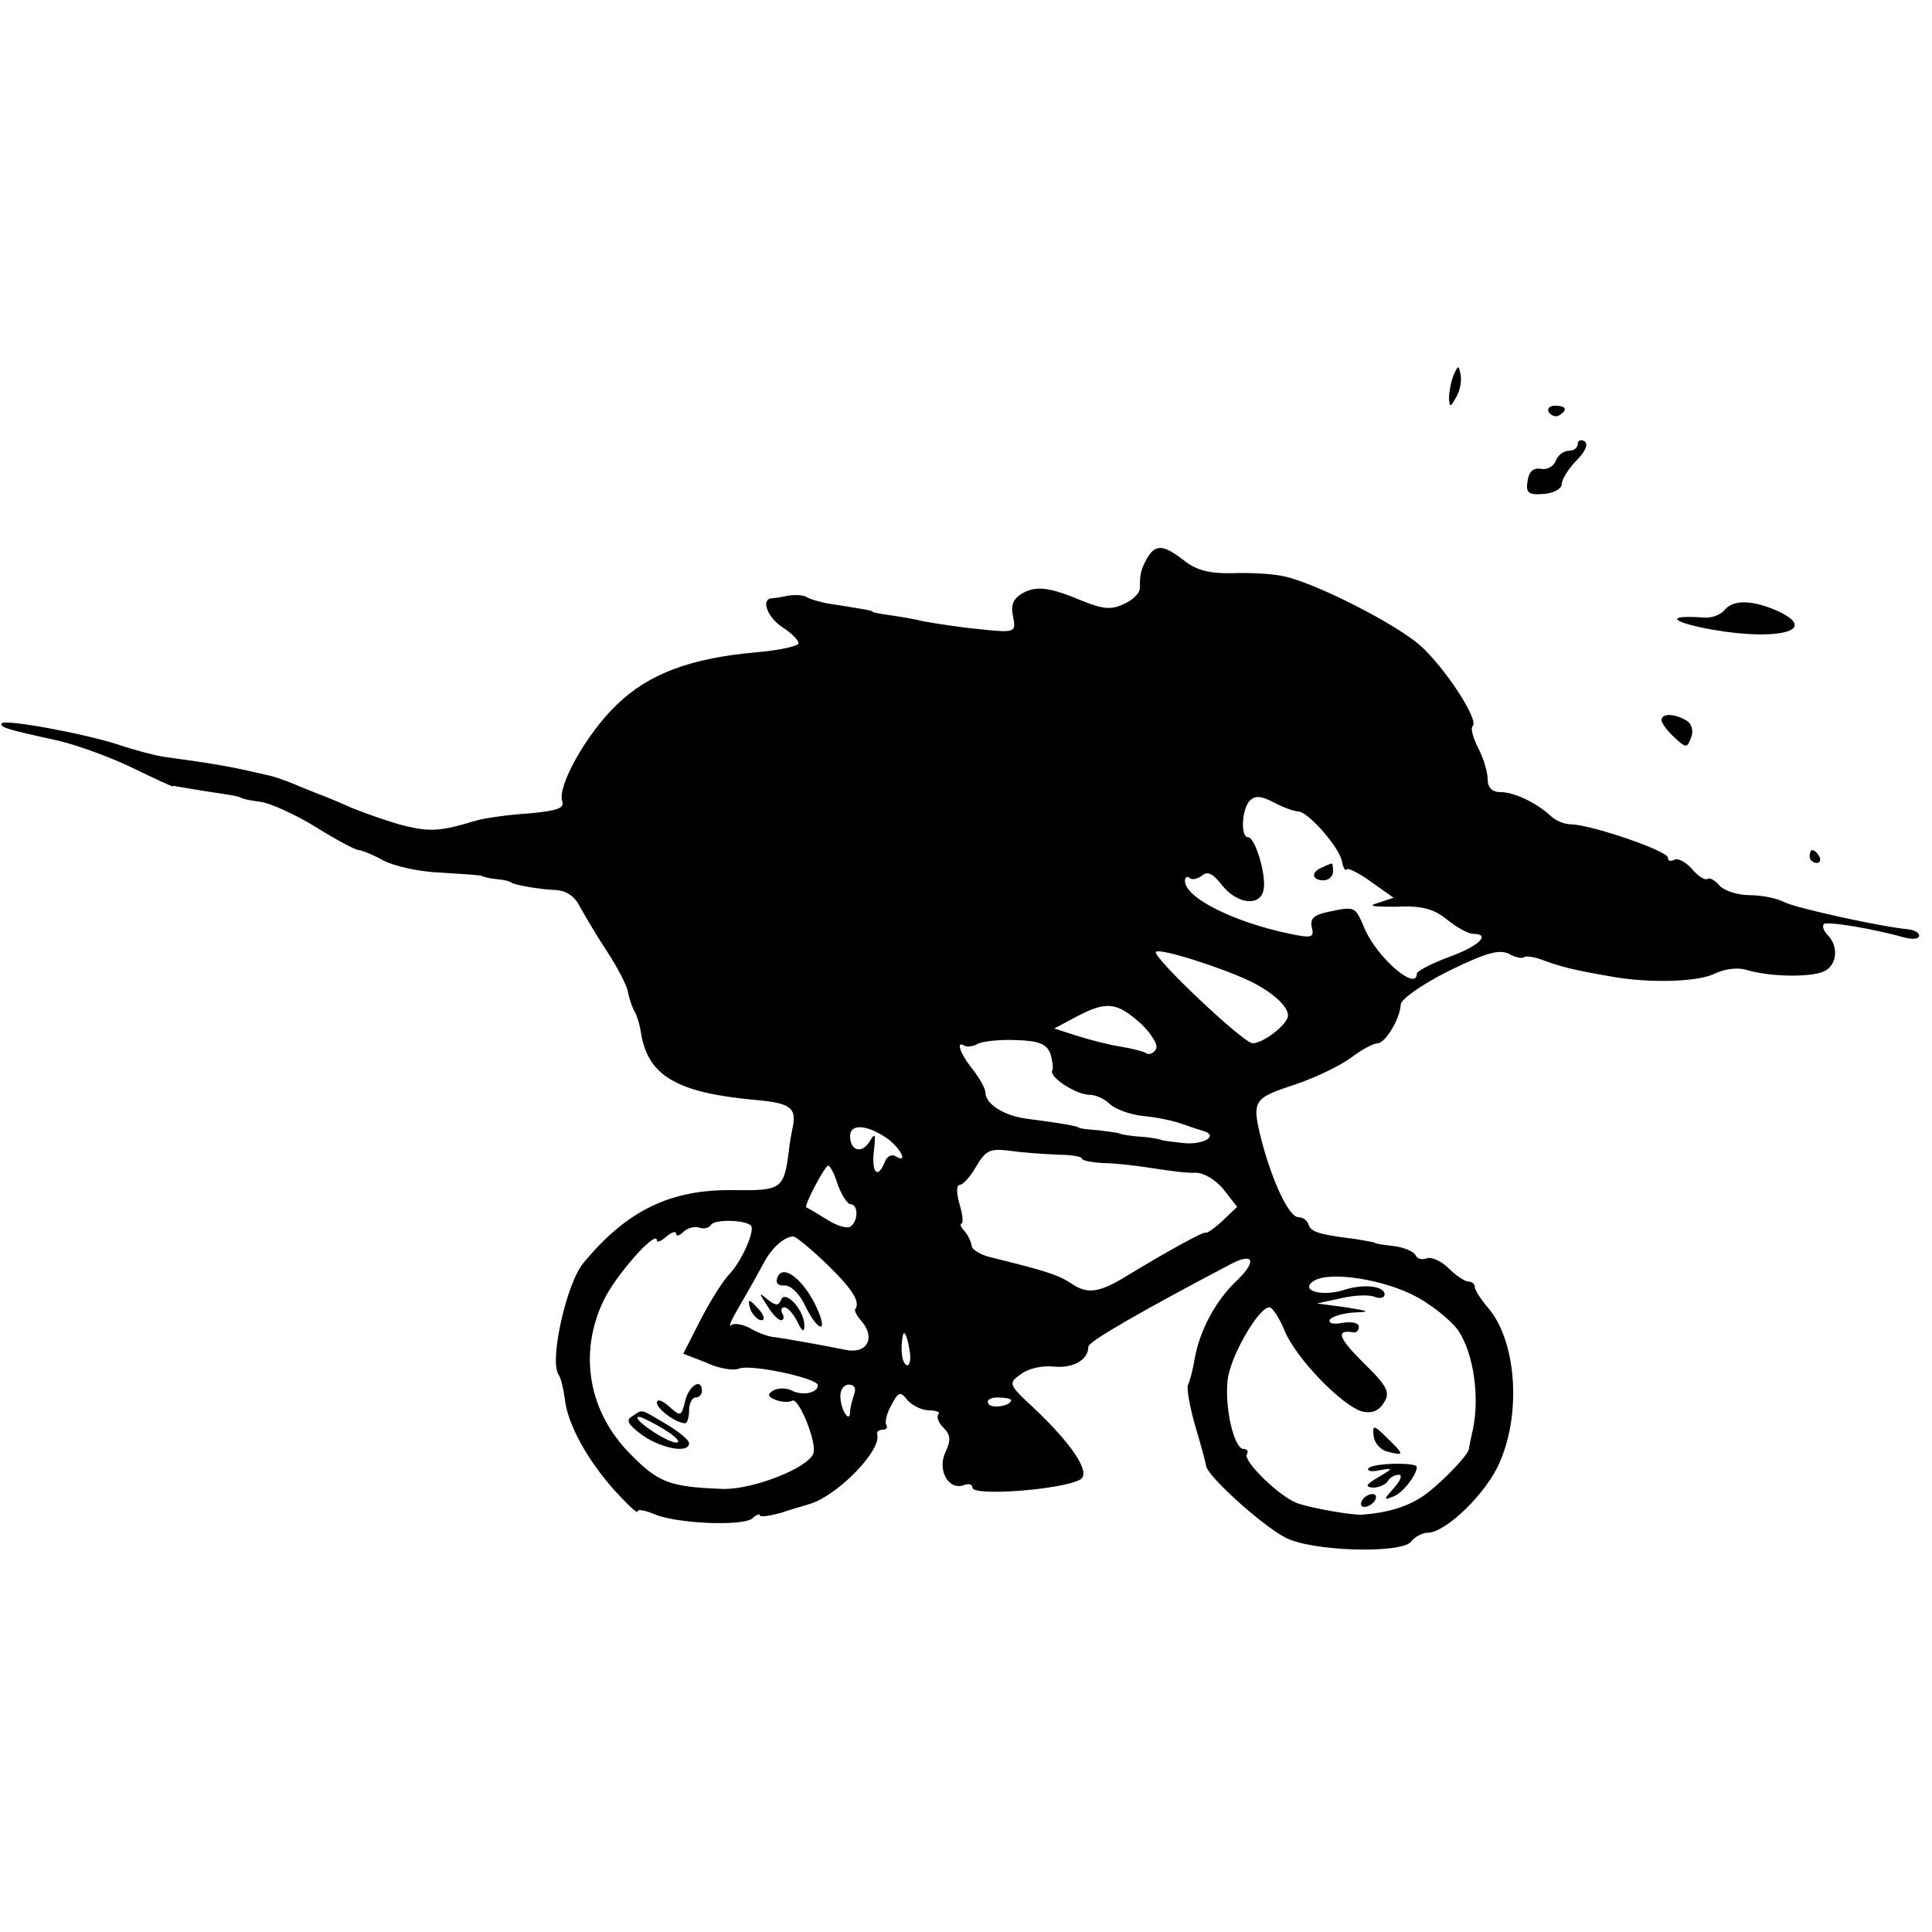 <?xml version="1.0" standalone="no"?>
<!DOCTYPE svg PUBLIC "-//W3C//DTD SVG 20010904//EN"
 "http://www.w3.org/TR/2001/REC-SVG-20010904/DTD/svg10.dtd">
<svg version="1.0" xmlns="http://www.w3.org/2000/svg"
 width="300pt" height="300pt" viewBox="0 0 300 300"
 preserveAspectRatio="xMidYMid meet">
<g transform="translate(0,300) scale(0.1,-0.1)"
fill="#000000" stroke="none">
<path d="M2257 2417 c-4 -10 -7 -26 -7 -35 1 -15 2 -15 11 1 6 10 9 25 7 35
-3 16 -4 15 -11 -1z"/>
<path d="M2405 2360 c4 -6 11 -8 16 -5 14 9 11 15 -7 15 -8 0 -12 -5 -9 -10z"/>
<path d="M2450 2311 c0 -6 -6 -11 -14 -11 -8 0 -17 -7 -20 -15 -3 -9 -14 -15
-23 -13 -12 2 -19 -4 -21 -19 -3 -18 1 -22 25 -20 15 1 28 8 28 15 0 7 10 24
23 37 14 14 19 26 12 30 -5 3 -10 1 -10 -4z"/>
<path d="M1781 2133 c-10 -19 -11 -25 -11 -46 0 -8 -11 -19 -25 -25 -19 -9
-32 -8 -62 4 -52 22 -73 25 -95 13 -14 -8 -19 -18 -15 -36 5 -25 4 -26 -52
-20 -31 3 -69 9 -86 12 -16 4 -41 8 -55 10 -14 2 -25 4 -25 5 0 2 -13 4 -70
13 -11 2 -25 6 -31 9 -5 4 -19 5 -30 3 -10 -2 -22 -4 -26 -4 -17 -2 -6 -30 17
-45 14 -9 25 -20 25 -25 0 -4 -30 -11 -67 -14 -100 -9 -166 -33 -216 -82 -46
-44 -92 -126 -84 -149 4 -11 -8 -15 -51 -19 -31 -2 -68 -7 -82 -11 -56 -17
-72 -18 -113 -8 -23 6 -60 19 -82 28 -22 10 -42 18 -45 19 -3 1 -18 7 -35 14
-16 7 -38 15 -48 17 -57 13 -69 16 -164 29 -12 2 -44 10 -70 19 -57 18 -173
39 -180 33 -5 -6 9 -10 87 -27 30 -7 82 -26 115 -42 33 -16 61 -29 63 -29 1 1
3 1 5 0 2 0 33 -6 82 -13 11 -2 20 -4 20 -5 0 -1 13 -4 29 -6 16 -2 55 -20 86
-39 32 -20 62 -36 67 -36 4 0 22 -7 38 -16 17 -9 57 -18 90 -19 33 -2 61 -4
63 -5 1 -1 11 -4 22 -5 11 -1 21 -3 23 -5 5 -4 44 -11 69 -12 18 -1 31 -10 39
-27 8 -14 26 -45 42 -69 15 -23 30 -51 32 -62 2 -11 7 -25 10 -30 4 -6 9 -23
11 -38 12 -63 56 -89 177 -100 56 -5 65 -12 57 -47 -1 -5 -4 -20 -5 -32 -8
-60 -11 -62 -88 -61 -97 1 -164 -32 -231 -113 -26 -31 -53 -150 -39 -173 4 -5
8 -23 10 -38 4 -39 35 -95 77 -142 20 -22 36 -37 36 -33 0 4 12 2 28 -5 36
-14 134 -18 150 -6 6 6 12 8 12 5 0 -3 15 -1 33 4 17 6 37 11 42 13 43 11 115
84 107 109 -1 4 3 7 9 7 5 0 8 3 5 8 -2 4 1 18 8 30 11 21 14 22 25 8 8 -9 23
-16 34 -16 11 0 18 -3 14 -6 -3 -4 0 -13 8 -21 11 -11 12 -19 3 -38 -13 -28 5
-60 29 -51 7 3 13 1 13 -4 0 -14 142 -3 168 13 16 11 -14 55 -72 110 -40 37
-41 39 -21 53 11 9 34 14 51 12 30 -3 54 10 54 31 0 8 86 57 219 127 37 20 44
7 12 -24 -34 -32 -58 -78 -66 -122 -3 -19 -8 -36 -10 -40 -3 -4 2 -32 10 -61
9 -30 17 -59 18 -66 4 -17 86 -91 122 -110 39 -22 180 -26 196 -7 6 8 18 14
26 14 28 0 92 62 112 110 34 78 25 190 -19 240 -11 13 -20 27 -20 32 0 4 -4 8
-10 8 -5 0 -19 9 -31 21 -11 11 -27 18 -34 15 -8 -3 -15 0 -17 5 -2 5 -17 12
-33 14 -17 2 -30 4 -30 5 0 1 -13 3 -30 6 -57 7 -69 11 -73 22 -2 7 -9 12 -16
12 -14 0 -39 52 -56 115 -17 66 -15 69 48 90 31 10 71 29 89 42 17 13 36 23
42 23 12 0 35 38 36 60 0 8 32 31 74 52 59 29 79 34 94 27 10 -6 21 -8 24 -5
3 2 17 0 32 -6 25 -9 43 -14 101 -24 58 -11 137 -9 162 4 17 8 37 10 50 6 35
-11 101 -12 121 -2 20 10 22 39 5 56 -6 6 -9 14 -6 17 4 5 77 -7 126 -21 12
-3 22 -2 22 3 0 5 -8 9 -17 10 -43 4 -174 33 -192 42 -11 6 -35 11 -54 11 -19
0 -40 7 -47 15 -7 8 -15 13 -19 10 -4 -2 -15 5 -24 16 -10 11 -22 17 -27 14
-6 -3 -10 -2 -10 3 0 11 -121 52 -151 52 -10 0 -24 6 -31 13 -23 21 -57 37
-78 37 -13 0 -20 7 -20 20 0 12 -7 34 -15 49 -8 16 -12 31 -8 34 9 10 -43 90
-82 125 -39 34 -163 97 -211 107 -16 4 -52 6 -80 5 -37 -1 -57 5 -76 20 -32
25 -44 25 -57 3z m235 -393 c15 0 66 -58 68 -79 2 -9 5 -14 7 -11 2 3 20 -6
39 -20 l34 -24 -24 -8 c-17 -5 -9 -6 27 -6 41 2 59 -3 80 -20 15 -12 33 -22
40 -22 29 0 10 -19 -37 -36 -27 -10 -50 -22 -50 -26 0 -28 -61 24 -81 70 -15
35 -14 35 -57 26 -22 -5 -28 -10 -25 -24 4 -16 0 -17 -34 -10 -87 18 -163 56
-163 82 0 6 3 8 7 5 3 -4 12 -2 19 3 9 8 17 4 32 -15 23 -29 59 -33 64 -7 5
22 -13 82 -24 82 -12 0 -10 44 3 57 8 8 18 7 37 -3 15 -8 32 -14 38 -14z m-76
-263 c35 -17 60 -39 60 -54 0 -13 -38 -43 -55 -43 -14 0 -157 135 -150 142 6
6 98 -23 145 -45z m-169 -66 c17 -16 28 -34 24 -40 -3 -6 -10 -9 -14 -7 -4 3
-23 8 -42 11 -19 3 -49 11 -68 17 l-34 11 34 18 c47 25 63 23 100 -10z m-140
-47 c3 -10 5 -22 3 -26 -6 -10 37 -38 58 -38 9 0 23 -6 31 -14 8 -8 32 -17 53
-19 22 -2 48 -8 59 -12 11 -4 26 -9 33 -11 25 -7 2 -22 -30 -19 -18 2 -34 4
-35 5 -2 1 -16 4 -33 5 -16 1 -31 4 -32 5 -2 1 -16 3 -33 5 -16 1 -30 3 -30 4
0 2 -27 7 -82 14 -35 5 -63 23 -63 41 0 6 -9 22 -20 36 -20 25 -26 45 -12 36
4 -2 13 -1 20 3 7 4 33 7 59 6 36 -1 48 -6 54 -21z m-256 -130 c23 -15 37 -43
15 -29 -6 3 -13 -1 -16 -9 -11 -28 -21 -17 -17 17 3 27 2 29 -7 14 -12 -19
-30 -14 -30 9 0 19 25 18 55 -2z m268 -27 c20 0 37 -3 37 -6 0 -3 15 -6 33 -7
17 0 52 -4 77 -8 25 -4 55 -8 67 -7 12 0 31 -11 43 -26 l21 -27 -23 -22 c-13
-12 -25 -20 -26 -18 -3 2 -63 -31 -122 -67 -42 -26 -61 -29 -85 -13 -22 15
-43 21 -128 42 -15 4 -28 12 -28 17 -1 6 -5 16 -11 23 -6 6 -8 12 -5 12 3 0 2
14 -3 30 -5 17 -5 30 0 30 5 0 17 13 26 29 15 25 21 28 53 24 20 -3 53 -5 74
-6z m-342 -47 c6 -16 15 -30 20 -30 12 0 12 -27 -1 -35 -5 -3 -22 2 -37 12
-15 9 -29 18 -31 18 -4 3 29 65 34 65 3 0 10 -13 15 -30z m-135 -63 c7 -7 -14
-55 -33 -75 -10 -10 -30 -42 -45 -71 l-27 -53 36 -14 c19 -9 42 -13 51 -9 18
7 122 -15 122 -26 0 -12 -24 -17 -41 -8 -8 4 -21 4 -28 0 -10 -6 -9 -10 4 -15
9 -3 20 -4 25 -1 10 6 39 -65 33 -82 -9 -23 -94 -56 -140 -55 -84 3 -101 10
-145 55 -64 65 -80 155 -41 237 18 39 83 112 83 94 0 -4 7 -1 15 6 8 7 15 9
15 4 0 -4 5 -3 11 3 6 6 17 9 24 7 7 -3 16 -1 19 4 5 9 53 8 62 -1z m119 -61
c40 -39 51 -58 43 -69 -2 -2 3 -11 11 -20 21 -26 6 -50 -26 -43 -40 8 -96 18
-113 20 -8 1 -25 7 -36 14 -12 6 -25 8 -29 4 -5 -4 2 11 15 33 13 22 29 51 36
64 12 23 32 41 46 41 4 0 28 -20 53 -44z m917 -51 c25 -14 54 -38 63 -52 23
-35 33 -102 22 -153 -3 -14 -6 -27 -6 -30 -2 -11 -48 -58 -74 -75 -24 -15 -52
-24 -92 -27 -15 -1 -79 10 -101 18 -27 10 -84 65 -78 76 3 4 1 8 -5 8 -14 0
-29 60 -25 104 2 36 48 116 65 116 5 0 16 -17 24 -37 18 -43 90 -117 121 -125
14 -3 25 1 33 14 10 16 6 25 -33 63 -39 39 -42 51 -13 46 4 0 7 4 7 9 0 6 -11
8 -25 6 -14 -3 -23 -1 -20 5 4 5 21 10 38 11 26 1 24 2 -13 8 l-45 6 37 8 c21
5 45 6 53 2 8 -3 15 -1 15 4 0 13 -32 17 -63 7 -34 -11 -70 -1 -47 14 25 16
112 2 162 -26z m-790 -80 c3 -14 1 -25 -3 -25 -5 0 -9 11 -9 25 0 14 2 25 4
25 2 0 6 -11 8 -25z m-86 -71 c-3 -9 -6 -21 -6 -26 0 -19 -14 1 -15 22 -1 11
5 20 13 20 9 0 12 -6 8 -16z m244 -8 c0 -9 -30 -14 -35 -6 -4 6 3 10 14 10 12
0 21 -2 21 -4z"/>
<path d="M2053 1653 c-18 -7 -16 -20 2 -20 8 0 15 6 15 14 0 7 -1 13 -2 12 -2
0 -9 -3 -15 -6z"/>
<path d="M1064 825 c-6 -25 -7 -25 -25 -9 -11 10 -19 12 -19 6 0 -10 30 -32
44 -32 3 0 6 9 6 20 0 11 5 20 10 20 6 0 10 5 10 10 0 21 -20 9 -26 -15z"/>
<path d="M982 801 c-11 -6 -7 -13 16 -30 31 -21 72 -28 72 -12 0 5 -16 18 -36
30 -41 24 -35 23 -52 12z m50 -21 c18 -11 26 -20 18 -20 -15 0 -72 39 -58 40
4 0 22 -9 40 -20z"/>
<path d="M1207 1016 c-3 -8 1 -13 11 -12 10 0 23 -12 32 -31 16 -34 34 -46 23
-15 -19 50 -57 83 -66 58z"/>
<path d="M1191 973 c8 -13 17 -23 22 -23 4 0 5 5 2 10 -3 6 -2 10 3 10 5 0 14
-10 20 -22 7 -15 11 -18 11 -7 1 23 -29 57 -36 41 -4 -10 -8 -10 -21 0 -14 12
-14 11 -1 -9z"/>
<path d="M1166 965 c4 -8 11 -15 16 -15 6 0 5 6 -2 15 -7 8 -14 15 -16 15 -2
0 -1 -7 2 -15z"/>
<path d="M2133 770 c1 -10 10 -21 21 -24 27 -7 27 -5 0 21 -21 21 -23 21 -21
3z"/>
<path d="M2125 720 c-3 -4 5 -6 17 -3 22 4 22 3 -2 -11 -19 -11 -21 -15 -8
-16 9 0 20 5 23 10 3 6 11 10 17 10 6 0 3 -9 -7 -20 -17 -19 -17 -20 -2 -14
15 5 37 34 37 46 0 8 -70 6 -75 -2z"/>
<path d="M2115 670 c-3 -5 -2 -10 4 -10 5 0 13 5 16 10 3 6 2 10 -4 10 -5 0
-13 -4 -16 -10z"/>
<path d="M2678 2053 c-6 -8 -21 -13 -32 -12 -53 4 -56 -4 -6 -15 108 -23 189
-8 123 24 -39 18 -71 20 -85 3z"/>
<path d="M2580 1882 c0 -5 9 -17 20 -27 18 -17 20 -17 26 0 4 10 1 21 -7 26
-18 11 -39 12 -39 1z"/>
<path d="M2810 1670 c0 -5 5 -10 11 -10 5 0 7 5 4 10 -3 6 -8 10 -11 10 -2 0
-4 -4 -4 -10z"/>
</g>
</svg>
